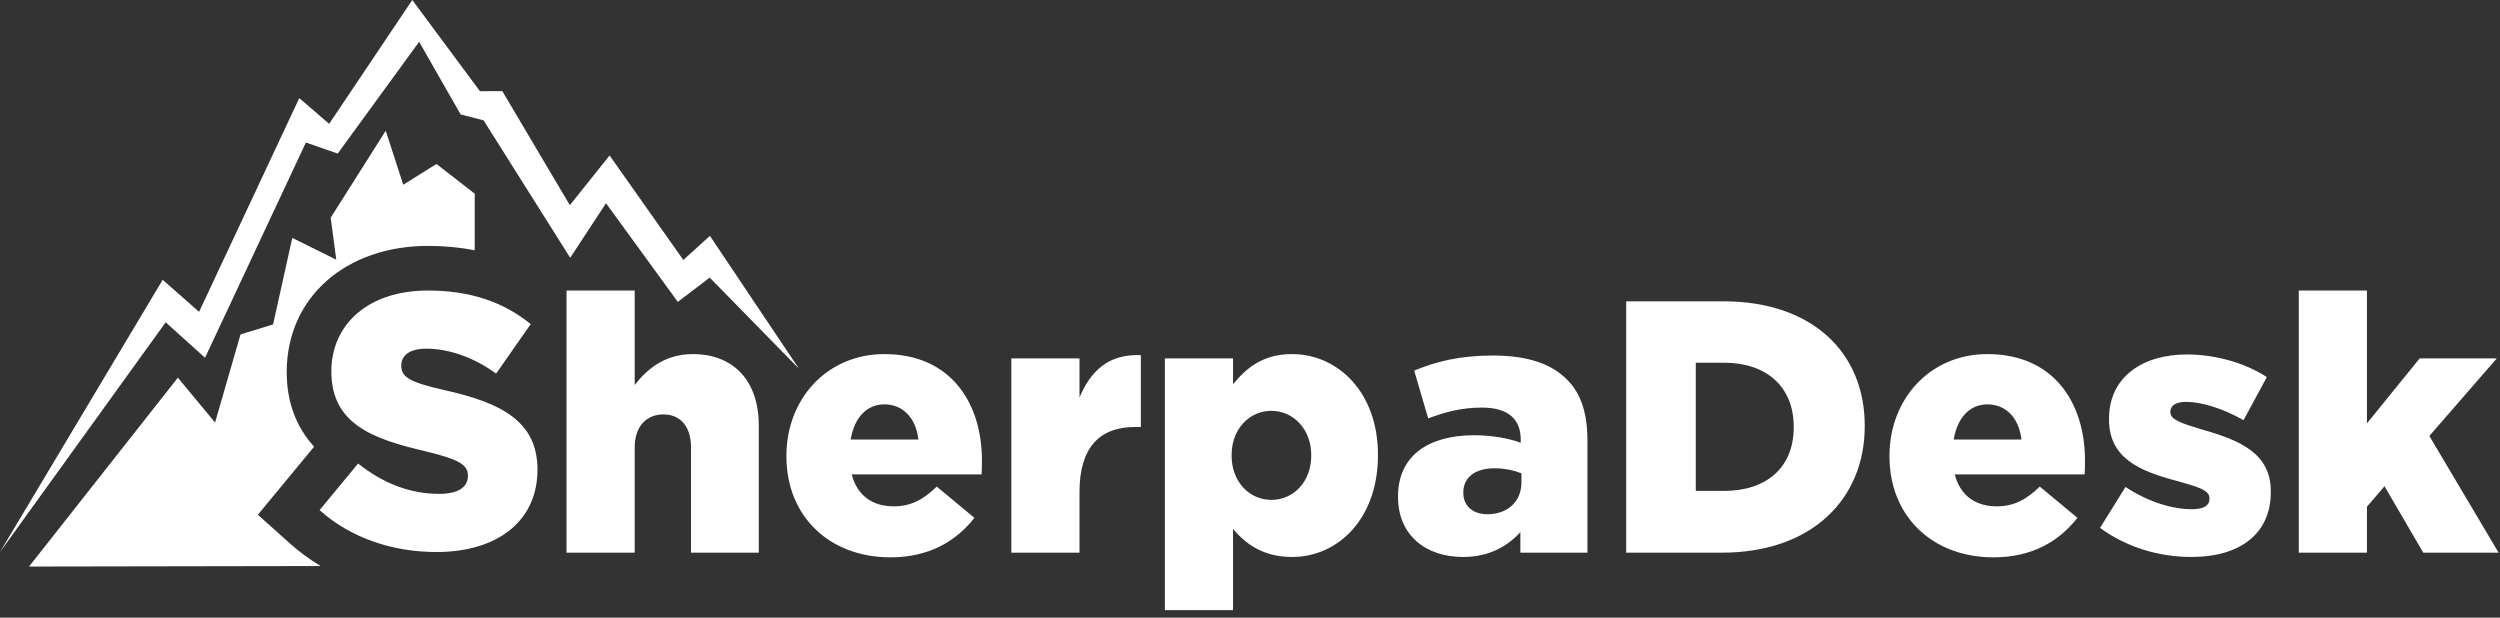 <svg xmlns="http://www.w3.org/2000/svg" width="170" height="42" viewBox="0 0 170 42">
  <rect x="0" y="0" width="170" height="42" fill="#333333" stroke="none"/>
  <g fill="#FFFFFF" fill-rule="evenodd">
    <polygon points="0 37.537 11.062 19.027 13.537 21.206 20.351 6.67 22.382 8.422 28.035 0 32.637 6.202 34.155 6.194 38.749 13.951 41.453 10.573 46.466 17.679 48.274 16.038 54.33 25.074 48.261 18.876 46.091 20.527 41.208 13.821 38.773 17.529 32.886 8.185 31.322 7.78 28.502 2.842 22.965 10.442 20.8 9.692 13.944 24.326 11.266 21.916"/>
    <path d="M21.805,38.49 L1.976,38.525 L12.095,25.683 L14.625,28.732 L16.356,22.739 L18.57,22.061 L19.876,16.177 L22.866,17.658 L22.488,14.802 L26.229,8.89 L27.421,12.562 L29.68,11.151 L32.281,13.171 L32.281,17.018 C31.277,16.82 30.219,16.721 29.104,16.721 C23.537,16.721 19.496,20.2 19.496,25.307 C19.496,27.339 20.144,29.047 21.359,30.374 L17.534,35.002 L19.706,36.949 C20.355,37.531 21.058,38.045 21.805,38.49 Z"/>
    <path d="M29.686 37.537C33.809 37.537 36.549 35.449 36.549 31.937 36.549 28.671 34.124 27.394 30.244 26.534 27.867 25.994 27.285 25.65 27.285 24.864 27.285 24.177 27.843 23.71 28.983 23.71 30.486 23.71 32.184 24.275 33.736 25.405L36.088 22.04C34.245 20.542 31.99 19.756 29.104 19.756 25.03 19.756 22.532 22.065 22.532 25.257 22.532 28.818 25.321 29.85 28.934 30.685 31.262 31.25 31.82 31.618 31.82 32.355 31.82 33.141 31.141 33.583 29.856 33.583 27.892 33.583 26.048 32.871 24.351 31.52L21.732 34.688C23.842 36.579 26.679 37.537 29.686 37.537zM38.525 37.581L43.159 37.581 43.159 30.427C43.159 28.962 43.989 28.18 45.111 28.18 46.233 28.18 46.989 28.962 46.989 30.427L46.989 37.581 51.599 37.581 51.599 28.937C51.599 25.934 49.916 24.078 47.111 24.078 45.233 24.078 44.013 25.079 43.159 26.178L43.159 19.756 38.525 19.756 38.525 37.581zM60.551 37.899C63.161 37.899 64.991 36.824 66.259 35.213L63.698 33.088C62.747 34.016 61.893 34.431 60.771 34.431 59.332 34.431 58.283 33.699 57.917 32.258L66.747 32.258C66.771 31.941 66.771 31.599 66.771 31.306 66.771 27.423 64.674 24.078 60.137 24.078 56.234 24.078 53.477 27.13 53.477 30.988L53.477 31.037C53.477 35.115 56.404 37.899 60.551 37.899zM57.844 29.89C58.088 28.425 58.917 27.497 60.137 27.497 61.405 27.497 62.283 28.425 62.454 29.89L57.844 29.89zM68.772 37.581L73.406 37.581 73.406 33.455C73.406 30.427 74.772 29.035 77.187 29.035L77.577 29.035 77.577 24.151C75.382 24.054 74.162 25.226 73.406 27.033L73.406 24.371 68.772 24.371 68.772 37.581zM79.212 41.488L83.846 41.488 83.846 35.97C84.7 36.971 85.871 37.874 87.871 37.874 90.993 37.874 93.701 35.262 93.701 30.964L93.701 30.915C93.701 26.691 90.993 24.078 87.847 24.078 85.871 24.078 84.749 25.03 83.846 26.129L83.846 24.371 79.212 24.371 79.212 41.488zM86.456 33.992C84.944 33.992 83.749 32.747 83.749 30.988L83.749 30.94C83.749 29.182 84.944 27.936 86.456 27.936 87.944 27.936 89.164 29.182 89.164 30.94L89.164 30.988C89.164 32.771 87.944 33.992 86.456 33.992zM99.482 37.874C101.214 37.874 102.458 37.191 103.385 36.189L103.385 37.581 107.946 37.581 107.946 29.987C107.946 28.132 107.532 26.764 106.531 25.787 105.483 24.737 103.873 24.176 101.507 24.176 99.238 24.176 97.653 24.591 96.165 25.201L97.116 28.449C98.311 28.009 99.384 27.716 100.775 27.716 102.555 27.716 103.409 28.498 103.409 29.89L103.409 30.109C102.653 29.816 101.458 29.597 100.238 29.597 97.14 29.597 95.067 30.988 95.067 33.748L95.067 33.796C95.067 36.409 96.97 37.874 99.482 37.874zM101.141 34.969C100.189 34.969 99.506 34.431 99.506 33.528L99.506 33.479C99.506 32.478 100.287 31.843 101.629 31.843 102.312 31.843 102.97 31.99 103.458 32.185L103.458 32.795C103.458 34.114 102.507 34.969 101.141 34.969zM110.581 37.581L117.093 37.581C123.216 37.581 126.802 33.919 126.802 28.986L126.802 28.937C126.802 24.005 123.265 20.489 117.191 20.489L110.581 20.489 110.581 37.581zM117.24 24.664C120.094 24.664 121.972 26.276 121.972 29.011L121.972 29.059C121.972 31.819 120.094 33.381 117.24 33.381L115.313 33.381 115.313 24.664 117.24 24.664zM135.559 37.899C138.169 37.899 139.998 36.824 141.267 35.213L138.705 33.088C137.754 34.016 136.9 34.431 135.778 34.431 134.339 34.431 133.29 33.699 132.924 32.258L141.754 32.258C141.779 31.941 141.779 31.599 141.779 31.306 141.779 27.423 139.681 24.078 135.144 24.078 131.241 24.078 128.485 27.13 128.485 30.988L128.485 31.037C128.485 35.115 131.412 37.899 135.559 37.899zM132.851 29.89C133.095 28.425 133.924 27.497 135.144 27.497 136.412 27.497 137.291 28.425 137.461 29.89L132.851 29.89zM149.023 37.874C152.243 37.874 154.414 36.36 154.414 33.455L154.414 33.406C154.414 30.842 152.341 29.938 149.731 29.206 148.365 28.791 147.584 28.547 147.584 28.034L147.584 27.985C147.584 27.594 147.95 27.326 148.658 27.326 149.706 27.326 151.194 27.79 152.56 28.571L154.146 25.641C152.634 24.664 150.633 24.103 148.706 24.103 145.657 24.103 143.413 25.665 143.413 28.473L143.413 28.522C143.413 31.159 145.487 32.038 148.097 32.722 149.487 33.113 150.243 33.333 150.243 33.87L150.243 33.919C150.243 34.383 149.853 34.627 149.048 34.627 147.682 34.627 146.048 34.114 144.535 33.113L142.803 35.896C144.608 37.215 146.804 37.874 149.023 37.874zM156.317 37.581L160.952 37.581 160.952 34.456 162.147 33.064 164.781 37.581 169.904 37.581 165.196 29.645 169.782 24.371 164.537 24.371 160.952 28.791 160.952 19.756 156.317 19.756 156.317 37.581z"/>
  </g>
</svg>
